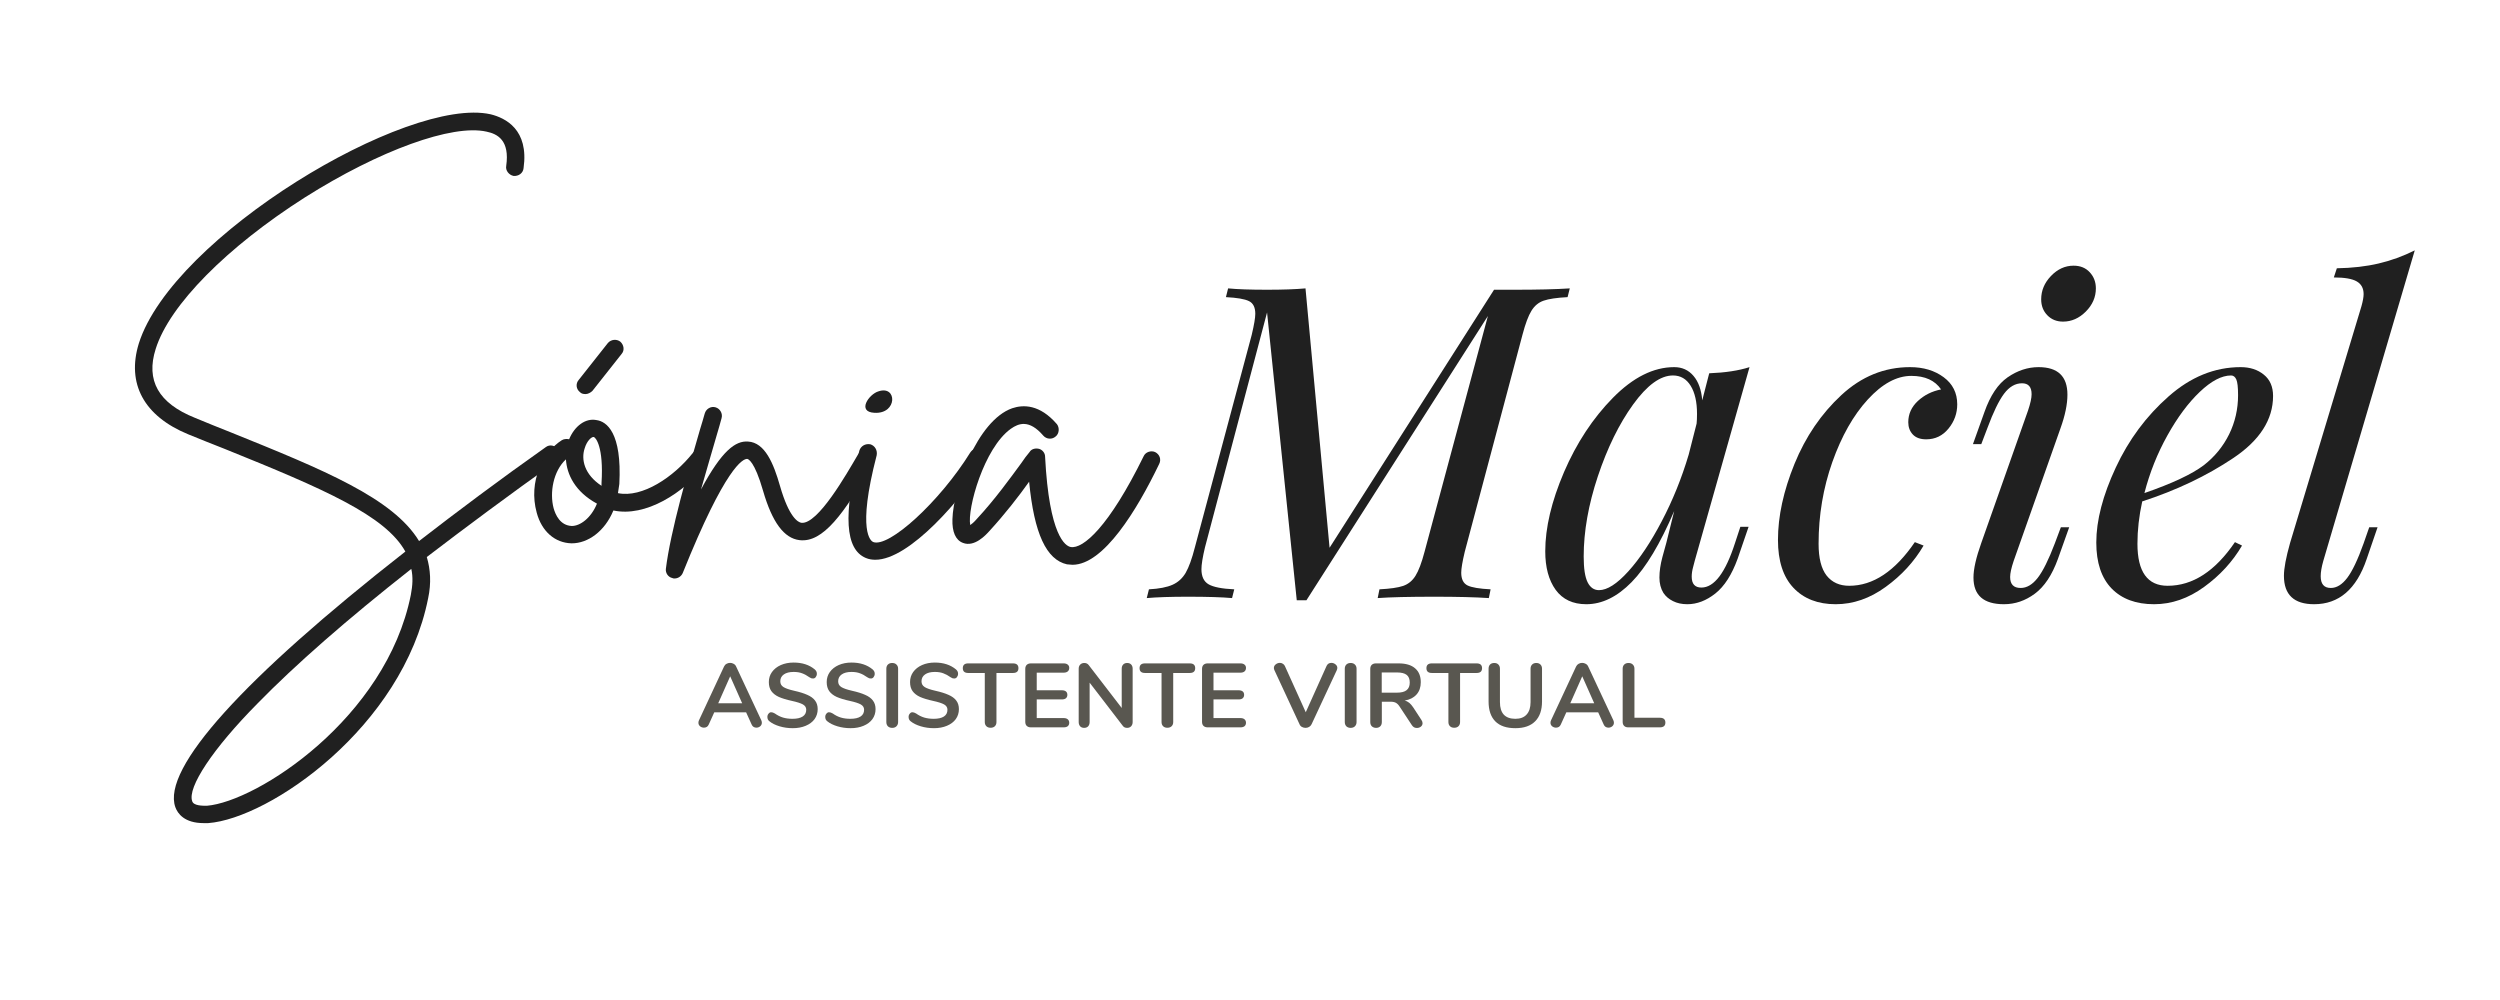 <svg xmlns="http://www.w3.org/2000/svg" xmlns:xlink="http://www.w3.org/1999/xlink" width="500" viewBox="0 0 375 150" height="200" preserveAspectRatio="xMidYMid meet"><defs><g></g></defs><g fill="#595750" fill-opacity="1"><g transform="translate(104.466, 109.102)"><g><path d="M 9.734 -1.047 C 9.785 -0.93 9.812 -0.812 9.812 -0.688 C 9.812 -0.477 9.727 -0.301 9.562 -0.156 C 9.395 -0.02 9.203 0.047 8.984 0.047 C 8.836 0.047 8.703 0.008 8.578 -0.062 C 8.453 -0.133 8.352 -0.254 8.281 -0.422 L 7.453 -2.25 L 2.672 -2.25 L 1.844 -0.422 C 1.77 -0.254 1.672 -0.133 1.547 -0.062 C 1.422 0.008 1.281 0.047 1.125 0.047 C 0.914 0.047 0.723 -0.02 0.547 -0.156 C 0.379 -0.301 0.297 -0.477 0.297 -0.688 C 0.297 -0.812 0.32 -0.93 0.375 -1.047 L 4.141 -9.125 C 4.223 -9.301 4.348 -9.438 4.516 -9.531 C 4.68 -9.625 4.859 -9.672 5.047 -9.672 C 5.234 -9.672 5.41 -9.625 5.578 -9.531 C 5.754 -9.438 5.879 -9.301 5.953 -9.125 Z M 3.266 -3.609 L 6.859 -3.609 L 5.062 -7.656 Z M 3.266 -3.609 "></path></g></g></g><g fill="#595750" fill-opacity="1"><g transform="translate(114.56, 109.102)"><g><path d="M 4.359 0.125 C 3.66 0.125 3 0.031 2.375 -0.156 C 1.75 -0.344 1.242 -0.594 0.859 -0.906 C 0.648 -1.062 0.547 -1.281 0.547 -1.562 C 0.547 -1.75 0.602 -1.91 0.719 -2.047 C 0.832 -2.191 0.961 -2.266 1.109 -2.266 C 1.273 -2.266 1.461 -2.203 1.672 -2.078 C 2.066 -1.797 2.473 -1.594 2.891 -1.469 C 3.316 -1.344 3.789 -1.281 4.312 -1.281 C 4.977 -1.281 5.488 -1.395 5.844 -1.625 C 6.195 -1.852 6.375 -2.191 6.375 -2.641 C 6.375 -2.984 6.207 -3.25 5.875 -3.438 C 5.539 -3.625 4.988 -3.801 4.219 -3.969 C 3.414 -4.145 2.766 -4.344 2.266 -4.562 C 1.773 -4.789 1.398 -5.082 1.141 -5.438 C 0.891 -5.789 0.766 -6.242 0.766 -6.797 C 0.766 -7.359 0.922 -7.859 1.234 -8.297 C 1.555 -8.742 2 -9.094 2.562 -9.344 C 3.133 -9.594 3.773 -9.719 4.484 -9.719 C 5.773 -9.719 6.832 -9.375 7.656 -8.688 C 7.77 -8.582 7.848 -8.484 7.891 -8.391 C 7.941 -8.297 7.969 -8.176 7.969 -8.031 C 7.969 -7.844 7.91 -7.676 7.797 -7.531 C 7.691 -7.395 7.562 -7.328 7.406 -7.328 C 7.312 -7.328 7.223 -7.336 7.141 -7.359 C 7.066 -7.391 6.969 -7.441 6.844 -7.516 C 6.469 -7.785 6.102 -7.984 5.75 -8.109 C 5.406 -8.242 4.984 -8.312 4.484 -8.312 C 3.859 -8.312 3.367 -8.188 3.016 -7.938 C 2.66 -7.688 2.484 -7.344 2.484 -6.906 C 2.484 -6.531 2.641 -6.242 2.953 -6.047 C 3.266 -5.848 3.805 -5.66 4.578 -5.484 C 5.379 -5.305 6.031 -5.102 6.531 -4.875 C 7.039 -4.656 7.426 -4.375 7.688 -4.031 C 7.957 -3.688 8.094 -3.254 8.094 -2.734 C 8.094 -2.172 7.938 -1.672 7.625 -1.234 C 7.312 -0.805 6.867 -0.473 6.297 -0.234 C 5.734 0.004 5.086 0.125 4.359 0.125 Z M 4.359 0.125 "></path></g></g></g><g fill="#595750" fill-opacity="1"><g transform="translate(123.24, 109.102)"><g><path d="M 4.359 0.125 C 3.66 0.125 3 0.031 2.375 -0.156 C 1.75 -0.344 1.242 -0.594 0.859 -0.906 C 0.648 -1.062 0.547 -1.281 0.547 -1.562 C 0.547 -1.75 0.602 -1.91 0.719 -2.047 C 0.832 -2.191 0.961 -2.266 1.109 -2.266 C 1.273 -2.266 1.461 -2.203 1.672 -2.078 C 2.066 -1.797 2.473 -1.594 2.891 -1.469 C 3.316 -1.344 3.789 -1.281 4.312 -1.281 C 4.977 -1.281 5.488 -1.395 5.844 -1.625 C 6.195 -1.852 6.375 -2.191 6.375 -2.641 C 6.375 -2.984 6.207 -3.25 5.875 -3.438 C 5.539 -3.625 4.988 -3.801 4.219 -3.969 C 3.414 -4.145 2.766 -4.344 2.266 -4.562 C 1.773 -4.789 1.398 -5.082 1.141 -5.438 C 0.891 -5.789 0.766 -6.242 0.766 -6.797 C 0.766 -7.359 0.922 -7.859 1.234 -8.297 C 1.555 -8.742 2 -9.094 2.562 -9.344 C 3.133 -9.594 3.773 -9.719 4.484 -9.719 C 5.773 -9.719 6.832 -9.375 7.656 -8.688 C 7.77 -8.582 7.848 -8.484 7.891 -8.391 C 7.941 -8.297 7.969 -8.176 7.969 -8.031 C 7.969 -7.844 7.91 -7.676 7.797 -7.531 C 7.691 -7.395 7.562 -7.328 7.406 -7.328 C 7.312 -7.328 7.223 -7.336 7.141 -7.359 C 7.066 -7.391 6.969 -7.441 6.844 -7.516 C 6.469 -7.785 6.102 -7.984 5.75 -8.109 C 5.406 -8.242 4.984 -8.312 4.484 -8.312 C 3.859 -8.312 3.367 -8.188 3.016 -7.938 C 2.66 -7.688 2.484 -7.344 2.484 -6.906 C 2.484 -6.531 2.641 -6.242 2.953 -6.047 C 3.266 -5.848 3.805 -5.66 4.578 -5.484 C 5.379 -5.305 6.031 -5.102 6.531 -4.875 C 7.039 -4.656 7.426 -4.375 7.688 -4.031 C 7.957 -3.688 8.094 -3.254 8.094 -2.734 C 8.094 -2.172 7.938 -1.672 7.625 -1.234 C 7.312 -0.805 6.867 -0.473 6.297 -0.234 C 5.734 0.004 5.086 0.125 4.359 0.125 Z M 4.359 0.125 "></path></g></g></g><g fill="#595750" fill-opacity="1"><g transform="translate(131.919, 109.102)"><g><path d="M 1.906 0.078 C 1.645 0.078 1.43 0 1.266 -0.156 C 1.109 -0.32 1.031 -0.535 1.031 -0.797 L 1.031 -8.797 C 1.031 -9.055 1.109 -9.266 1.266 -9.422 C 1.43 -9.578 1.645 -9.656 1.906 -9.656 C 2.176 -9.656 2.391 -9.578 2.547 -9.422 C 2.711 -9.266 2.797 -9.055 2.797 -8.797 L 2.797 -0.797 C 2.797 -0.535 2.711 -0.32 2.547 -0.156 C 2.391 0 2.176 0.078 1.906 0.078 Z M 1.906 0.078 "></path></g></g></g><g fill="#595750" fill-opacity="1"><g transform="translate(135.742, 109.102)"><g><path d="M 4.359 0.125 C 3.66 0.125 3 0.031 2.375 -0.156 C 1.75 -0.344 1.242 -0.594 0.859 -0.906 C 0.648 -1.062 0.547 -1.281 0.547 -1.562 C 0.547 -1.75 0.602 -1.91 0.719 -2.047 C 0.832 -2.191 0.961 -2.266 1.109 -2.266 C 1.273 -2.266 1.461 -2.203 1.672 -2.078 C 2.066 -1.797 2.473 -1.594 2.891 -1.469 C 3.316 -1.344 3.789 -1.281 4.312 -1.281 C 4.977 -1.281 5.488 -1.395 5.844 -1.625 C 6.195 -1.852 6.375 -2.191 6.375 -2.641 C 6.375 -2.984 6.207 -3.25 5.875 -3.438 C 5.539 -3.625 4.988 -3.801 4.219 -3.969 C 3.414 -4.145 2.766 -4.344 2.266 -4.562 C 1.773 -4.789 1.398 -5.082 1.141 -5.438 C 0.891 -5.789 0.766 -6.242 0.766 -6.797 C 0.766 -7.359 0.922 -7.859 1.234 -8.297 C 1.555 -8.742 2 -9.094 2.562 -9.344 C 3.133 -9.594 3.773 -9.719 4.484 -9.719 C 5.773 -9.719 6.832 -9.375 7.656 -8.688 C 7.77 -8.582 7.848 -8.484 7.891 -8.391 C 7.941 -8.297 7.969 -8.176 7.969 -8.031 C 7.969 -7.844 7.91 -7.676 7.797 -7.531 C 7.691 -7.395 7.562 -7.328 7.406 -7.328 C 7.312 -7.328 7.223 -7.336 7.141 -7.359 C 7.066 -7.391 6.969 -7.441 6.844 -7.516 C 6.469 -7.785 6.102 -7.984 5.75 -8.109 C 5.406 -8.242 4.984 -8.312 4.484 -8.312 C 3.859 -8.312 3.367 -8.188 3.016 -7.938 C 2.66 -7.688 2.484 -7.344 2.484 -6.906 C 2.484 -6.531 2.641 -6.242 2.953 -6.047 C 3.266 -5.848 3.805 -5.66 4.578 -5.484 C 5.379 -5.305 6.031 -5.102 6.531 -4.875 C 7.039 -4.656 7.426 -4.375 7.688 -4.031 C 7.957 -3.688 8.094 -3.254 8.094 -2.734 C 8.094 -2.172 7.938 -1.672 7.625 -1.234 C 7.312 -0.805 6.867 -0.473 6.297 -0.234 C 5.734 0.004 5.086 0.125 4.359 0.125 Z M 4.359 0.125 "></path></g></g></g><g fill="#595750" fill-opacity="1"><g transform="translate(144.421, 109.102)"><g><path d="M 4.172 0.062 C 3.898 0.062 3.688 -0.016 3.531 -0.172 C 3.375 -0.328 3.297 -0.535 3.297 -0.797 L 3.297 -8.156 L 0.812 -8.156 C 0.27 -8.156 0 -8.395 0 -8.875 C 0 -9.352 0.27 -9.594 0.812 -9.594 L 7.531 -9.594 C 8.07 -9.594 8.344 -9.352 8.344 -8.875 C 8.344 -8.395 8.07 -8.156 7.531 -8.156 L 5.047 -8.156 L 5.047 -0.797 C 5.047 -0.535 4.969 -0.328 4.812 -0.172 C 4.656 -0.016 4.441 0.062 4.172 0.062 Z M 4.172 0.062 "></path></g></g></g><g fill="#595750" fill-opacity="1"><g transform="translate(152.76, 109.102)"><g><path d="M 1.875 0 C 1.613 0 1.406 -0.07 1.25 -0.219 C 1.102 -0.363 1.031 -0.566 1.031 -0.828 L 1.031 -8.766 C 1.031 -9.023 1.102 -9.227 1.25 -9.375 C 1.406 -9.52 1.613 -9.594 1.875 -9.594 L 6.797 -9.594 C 7.055 -9.594 7.258 -9.531 7.406 -9.406 C 7.551 -9.289 7.625 -9.129 7.625 -8.922 C 7.625 -8.691 7.551 -8.516 7.406 -8.391 C 7.258 -8.266 7.055 -8.203 6.797 -8.203 L 2.75 -8.203 L 2.75 -5.562 L 6.516 -5.562 C 6.773 -5.562 6.977 -5.504 7.125 -5.391 C 7.27 -5.273 7.344 -5.102 7.344 -4.875 C 7.344 -4.656 7.27 -4.484 7.125 -4.359 C 6.977 -4.242 6.773 -4.188 6.516 -4.188 L 2.75 -4.188 L 2.75 -1.391 L 6.797 -1.391 C 7.055 -1.391 7.258 -1.328 7.406 -1.203 C 7.551 -1.078 7.625 -0.906 7.625 -0.688 C 7.625 -0.469 7.551 -0.297 7.406 -0.172 C 7.258 -0.055 7.055 0 6.797 0 Z M 1.875 0 "></path></g></g></g><g fill="#595750" fill-opacity="1"><g transform="translate(160.773, 109.102)"><g><path d="M 8.297 -9.656 C 8.555 -9.656 8.758 -9.578 8.906 -9.422 C 9.051 -9.266 9.125 -9.055 9.125 -8.797 L 9.125 -0.797 C 9.125 -0.535 9.047 -0.32 8.891 -0.156 C 8.742 0 8.547 0.078 8.297 0.078 C 8.004 0.078 7.785 -0.023 7.641 -0.234 L 2.672 -6.703 L 2.672 -0.797 C 2.672 -0.535 2.598 -0.32 2.453 -0.156 C 2.305 0 2.102 0.078 1.844 0.078 C 1.594 0.078 1.395 0 1.25 -0.156 C 1.102 -0.32 1.031 -0.535 1.031 -0.797 L 1.031 -8.797 C 1.031 -9.055 1.109 -9.266 1.266 -9.422 C 1.422 -9.578 1.625 -9.656 1.875 -9.656 C 2.156 -9.656 2.375 -9.551 2.531 -9.344 L 7.484 -2.906 L 7.484 -8.797 C 7.484 -9.055 7.555 -9.266 7.703 -9.422 C 7.859 -9.578 8.055 -9.656 8.297 -9.656 Z M 8.297 -9.656 "></path></g></g></g><g fill="#595750" fill-opacity="1"><g transform="translate(170.935, 109.102)"><g><path d="M 4.172 0.062 C 3.898 0.062 3.688 -0.016 3.531 -0.172 C 3.375 -0.328 3.297 -0.535 3.297 -0.797 L 3.297 -8.156 L 0.812 -8.156 C 0.27 -8.156 0 -8.395 0 -8.875 C 0 -9.352 0.27 -9.594 0.812 -9.594 L 7.531 -9.594 C 8.07 -9.594 8.344 -9.352 8.344 -8.875 C 8.344 -8.395 8.07 -8.156 7.531 -8.156 L 5.047 -8.156 L 5.047 -0.797 C 5.047 -0.535 4.969 -0.328 4.812 -0.172 C 4.656 -0.016 4.441 0.062 4.172 0.062 Z M 4.172 0.062 "></path></g></g></g><g fill="#595750" fill-opacity="1"><g transform="translate(179.274, 109.102)"><g><path d="M 1.875 0 C 1.613 0 1.406 -0.07 1.25 -0.219 C 1.102 -0.363 1.031 -0.566 1.031 -0.828 L 1.031 -8.766 C 1.031 -9.023 1.102 -9.227 1.25 -9.375 C 1.406 -9.52 1.613 -9.594 1.875 -9.594 L 6.797 -9.594 C 7.055 -9.594 7.258 -9.531 7.406 -9.406 C 7.551 -9.289 7.625 -9.129 7.625 -8.922 C 7.625 -8.691 7.551 -8.516 7.406 -8.391 C 7.258 -8.266 7.055 -8.203 6.797 -8.203 L 2.75 -8.203 L 2.75 -5.562 L 6.516 -5.562 C 6.773 -5.562 6.977 -5.504 7.125 -5.391 C 7.27 -5.273 7.344 -5.102 7.344 -4.875 C 7.344 -4.656 7.27 -4.484 7.125 -4.359 C 6.977 -4.242 6.773 -4.188 6.516 -4.188 L 2.75 -4.188 L 2.75 -1.391 L 6.797 -1.391 C 7.055 -1.391 7.258 -1.328 7.406 -1.203 C 7.551 -1.078 7.625 -0.906 7.625 -0.688 C 7.625 -0.469 7.551 -0.297 7.406 -0.172 C 7.258 -0.055 7.055 0 6.797 0 Z M 1.875 0 "></path></g></g></g><g fill="#595750" fill-opacity="1"><g transform="translate(187.287, 109.102)"><g></g></g></g><g fill="#595750" fill-opacity="1"><g transform="translate(190.973, 109.102)"><g><path d="M 8.016 -9.219 C 8.16 -9.52 8.398 -9.672 8.734 -9.672 C 8.961 -9.672 9.164 -9.598 9.344 -9.453 C 9.531 -9.305 9.625 -9.129 9.625 -8.922 C 9.625 -8.816 9.598 -8.703 9.547 -8.578 L 5.766 -0.469 C 5.68 -0.289 5.555 -0.156 5.391 -0.062 C 5.223 0.031 5.047 0.078 4.859 0.078 C 4.672 0.078 4.488 0.031 4.312 -0.062 C 4.145 -0.156 4.023 -0.289 3.953 -0.469 L 0.188 -8.578 C 0.133 -8.703 0.109 -8.812 0.109 -8.906 C 0.109 -9.125 0.203 -9.305 0.391 -9.453 C 0.578 -9.598 0.785 -9.672 1.016 -9.672 C 1.172 -9.672 1.312 -9.629 1.438 -9.547 C 1.57 -9.473 1.676 -9.363 1.75 -9.219 L 4.891 -2.266 Z M 8.016 -9.219 "></path></g></g></g><g fill="#595750" fill-opacity="1"><g transform="translate(200.687, 109.102)"><g><path d="M 1.906 0.078 C 1.645 0.078 1.43 0 1.266 -0.156 C 1.109 -0.32 1.031 -0.535 1.031 -0.797 L 1.031 -8.797 C 1.031 -9.055 1.109 -9.266 1.266 -9.422 C 1.43 -9.578 1.645 -9.656 1.906 -9.656 C 2.176 -9.656 2.391 -9.578 2.547 -9.422 C 2.711 -9.266 2.797 -9.055 2.797 -8.797 L 2.797 -0.797 C 2.797 -0.535 2.711 -0.32 2.547 -0.156 C 2.391 0 2.176 0.078 1.906 0.078 Z M 1.906 0.078 "></path></g></g></g><g fill="#595750" fill-opacity="1"><g transform="translate(204.509, 109.102)"><g><path d="M 8.703 -1.109 C 8.816 -0.941 8.875 -0.781 8.875 -0.625 C 8.875 -0.414 8.789 -0.242 8.625 -0.109 C 8.457 0.023 8.258 0.094 8.031 0.094 C 7.883 0.094 7.742 0.062 7.609 0 C 7.484 -0.07 7.375 -0.176 7.281 -0.312 L 5.469 -3.062 C 5.289 -3.352 5.098 -3.555 4.891 -3.672 C 4.691 -3.785 4.426 -3.844 4.094 -3.844 L 2.766 -3.844 L 2.766 -0.797 C 2.766 -0.523 2.688 -0.312 2.531 -0.156 C 2.375 0 2.164 0.078 1.906 0.078 C 1.645 0.078 1.43 0 1.266 -0.156 C 1.109 -0.312 1.031 -0.523 1.031 -0.797 L 1.031 -8.766 C 1.031 -9.023 1.102 -9.227 1.25 -9.375 C 1.406 -9.52 1.613 -9.594 1.875 -9.594 L 5.281 -9.594 C 6.363 -9.594 7.188 -9.348 7.75 -8.859 C 8.32 -8.379 8.609 -7.68 8.609 -6.766 C 8.609 -6.016 8.395 -5.398 7.969 -4.922 C 7.551 -4.453 6.957 -4.148 6.188 -4.016 C 6.457 -3.953 6.691 -3.836 6.891 -3.672 C 7.086 -3.504 7.281 -3.281 7.469 -3 Z M 5.031 -5.203 C 5.695 -5.203 6.18 -5.328 6.484 -5.578 C 6.797 -5.828 6.953 -6.207 6.953 -6.719 C 6.953 -7.25 6.797 -7.633 6.484 -7.875 C 6.18 -8.113 5.695 -8.234 5.031 -8.234 L 2.75 -8.234 L 2.75 -5.203 Z M 5.031 -5.203 "></path></g></g></g><g fill="#595750" fill-opacity="1"><g transform="translate(213.964, 109.102)"><g><path d="M 4.172 0.062 C 3.898 0.062 3.688 -0.016 3.531 -0.172 C 3.375 -0.328 3.297 -0.535 3.297 -0.797 L 3.297 -8.156 L 0.812 -8.156 C 0.27 -8.156 0 -8.395 0 -8.875 C 0 -9.352 0.27 -9.594 0.812 -9.594 L 7.531 -9.594 C 8.07 -9.594 8.344 -9.352 8.344 -8.875 C 8.344 -8.395 8.07 -8.156 7.531 -8.156 L 5.047 -8.156 L 5.047 -0.797 C 5.047 -0.535 4.969 -0.328 4.812 -0.172 C 4.656 -0.016 4.441 0.062 4.172 0.062 Z M 4.172 0.062 "></path></g></g></g><g fill="#595750" fill-opacity="1"><g transform="translate(222.303, 109.102)"><g><path d="M 5 0.125 C 3.676 0.125 2.676 -0.211 2 -0.891 C 1.32 -1.578 0.984 -2.57 0.984 -3.875 L 0.984 -8.797 C 0.984 -9.055 1.055 -9.266 1.203 -9.422 C 1.359 -9.578 1.57 -9.656 1.844 -9.656 C 2.102 -9.656 2.305 -9.578 2.453 -9.422 C 2.609 -9.266 2.688 -9.055 2.688 -8.797 L 2.688 -3.781 C 2.688 -2.957 2.879 -2.332 3.266 -1.906 C 3.66 -1.488 4.238 -1.281 5 -1.281 C 5.738 -1.281 6.301 -1.492 6.688 -1.922 C 7.082 -2.348 7.281 -2.969 7.281 -3.781 L 7.281 -8.797 C 7.281 -9.055 7.359 -9.266 7.516 -9.422 C 7.672 -9.578 7.879 -9.656 8.141 -9.656 C 8.398 -9.656 8.609 -9.578 8.766 -9.422 C 8.922 -9.266 9 -9.055 9 -8.797 L 9 -3.875 C 9 -2.582 8.656 -1.594 7.969 -0.906 C 7.289 -0.219 6.301 0.125 5 0.125 Z M 5 0.125 "></path></g></g></g><g fill="#595750" fill-opacity="1"><g transform="translate(232.275, 109.102)"><g><path d="M 9.734 -1.047 C 9.785 -0.93 9.812 -0.812 9.812 -0.688 C 9.812 -0.477 9.727 -0.301 9.562 -0.156 C 9.395 -0.02 9.203 0.047 8.984 0.047 C 8.836 0.047 8.703 0.008 8.578 -0.062 C 8.453 -0.133 8.352 -0.254 8.281 -0.422 L 7.453 -2.25 L 2.672 -2.25 L 1.844 -0.422 C 1.77 -0.254 1.672 -0.133 1.547 -0.062 C 1.422 0.008 1.281 0.047 1.125 0.047 C 0.914 0.047 0.723 -0.02 0.547 -0.156 C 0.379 -0.301 0.297 -0.477 0.297 -0.688 C 0.297 -0.812 0.32 -0.93 0.375 -1.047 L 4.141 -9.125 C 4.223 -9.301 4.348 -9.438 4.516 -9.531 C 4.68 -9.625 4.859 -9.672 5.047 -9.672 C 5.234 -9.672 5.41 -9.625 5.578 -9.531 C 5.754 -9.438 5.879 -9.301 5.953 -9.125 Z M 3.266 -3.609 L 6.859 -3.609 L 5.062 -7.656 Z M 3.266 -3.609 "></path></g></g></g><g fill="#595750" fill-opacity="1"><g transform="translate(242.369, 109.102)"><g><path d="M 1.859 0 C 1.598 0 1.395 -0.07 1.25 -0.219 C 1.102 -0.363 1.031 -0.562 1.031 -0.812 L 1.031 -8.797 C 1.031 -9.055 1.109 -9.266 1.266 -9.422 C 1.43 -9.578 1.645 -9.656 1.906 -9.656 C 2.176 -9.656 2.391 -9.578 2.547 -9.422 C 2.711 -9.266 2.797 -9.055 2.797 -8.797 L 2.797 -1.438 L 6.609 -1.438 C 7.16 -1.438 7.438 -1.195 7.438 -0.719 C 7.438 -0.238 7.16 0 6.609 0 Z M 1.859 0 "></path></g></g></g><g fill="#202020" fill-opacity="1"><g transform="translate(16.851, 83.006)"><g><path d="M 66.816 -15.609 C 66.406 -16.227 65.586 -16.363 65.039 -15.953 C 58.055 -11.023 51.758 -6.297 46.008 -1.848 C 42.105 -8.285 31.699 -12.527 17.801 -18.141 C 16.02 -18.828 14.238 -19.578 12.391 -20.332 C 6.914 -22.523 4.996 -25.945 6.504 -30.672 C 8.559 -37.242 17.184 -45.938 28.891 -53.398 C 40.051 -60.453 51.004 -64.422 56.137 -63.258 C 57.781 -62.914 59.629 -61.957 59.082 -58.125 C 58.945 -57.438 59.492 -56.754 60.176 -56.617 C 60.93 -56.551 61.613 -57.027 61.684 -57.781 C 62.504 -63.602 58.945 -65.312 56.754 -65.859 C 44.293 -68.668 9.035 -47.512 3.973 -31.492 C 2.121 -25.469 4.723 -20.605 11.363 -17.867 C 13.215 -17.117 15.062 -16.363 16.84 -15.676 C 31.766 -9.652 40.941 -5.684 43.953 -0.273 C 19.719 18.691 7.395 32.246 9.449 38.066 C 9.789 39.023 10.816 40.461 13.691 40.461 C 13.898 40.461 14.172 40.461 14.375 40.461 C 23.551 39.777 43.543 26.082 47.375 6.711 C 47.855 4.449 47.719 2.395 47.168 0.547 C 52.988 -3.902 59.426 -8.695 66.543 -13.762 C 67.16 -14.238 67.297 -15.062 66.816 -15.609 Z M 44.773 6.23 C 41.078 24.715 21.703 37.242 14.172 37.859 C 13.488 37.859 12.188 37.859 11.98 37.176 C 11.227 35.121 15.062 29.301 21.77 22.523 C 27.453 16.703 35.188 9.926 44.844 2.328 C 45.117 3.559 45.047 4.793 44.773 6.23 Z M 44.773 6.23 "></path></g></g></g><g fill="#202020" fill-opacity="1"><g transform="translate(81.056, 83.006)"><g><path d="M 5.957 -24.168 C 6.16 -23.961 6.434 -23.895 6.777 -23.895 C 7.121 -23.895 7.531 -24.098 7.805 -24.371 L 12.188 -29.918 C 12.664 -30.465 12.527 -31.285 11.98 -31.766 C 11.434 -32.176 10.613 -32.109 10.133 -31.562 L 5.75 -26.016 C 5.273 -25.469 5.34 -24.645 5.957 -24.168 Z M 24.715 -15.266 C 24.168 -15.746 23.344 -15.676 22.867 -15.062 C 19.992 -11.434 15.266 -8.285 11.637 -9.035 C 11.707 -9.449 11.773 -9.926 11.844 -10.406 C 12.254 -18.141 9.926 -19.785 8.422 -19.992 C 6.777 -20.332 5.133 -19.102 4.312 -17.117 C 3.973 -17.184 3.559 -17.184 3.219 -16.977 C 0.41 -15.199 -1.848 -10.816 -0.547 -6.094 C 0.207 -3.285 2.191 -1.574 4.656 -1.508 C 4.656 -1.508 4.723 -1.508 4.723 -1.508 C 7.121 -1.508 9.652 -3.285 10.953 -6.434 C 15.746 -5.41 21.43 -8.969 24.988 -13.418 C 25.398 -14.035 25.332 -14.855 24.715 -15.266 Z M 4.723 -4.109 C 2.945 -4.176 2.258 -5.82 1.984 -6.777 C 1.371 -9.105 1.918 -12.324 3.832 -14.102 C 3.973 -11.844 5.203 -9.242 8.488 -7.461 C 7.598 -5.273 5.957 -4.109 4.723 -4.109 Z M 9.172 -10.543 C 9.172 -10.406 9.172 -10.27 9.172 -10.133 C 6.574 -11.844 6.094 -14.102 6.641 -15.746 C 6.984 -16.91 7.668 -17.457 7.941 -17.457 C 7.941 -17.457 7.941 -17.457 8.012 -17.457 C 8.285 -17.391 9.516 -16.02 9.172 -10.543 Z M 9.172 -10.543 "></path></g></g></g><g fill="#202020" fill-opacity="1"><g transform="translate(102.892, 83.006)"><g><path d="M 27.52 -15.266 C 26.906 -15.609 26.082 -15.402 25.742 -14.719 C 24.098 -11.914 19.785 -4.312 17.32 -4.586 C 16.84 -4.656 15.473 -5.34 14.102 -10.133 C 13.145 -13.488 11.844 -16.637 9.312 -16.773 C 7.461 -16.91 5.41 -15.473 2.258 -9.586 C 3.082 -12.527 3.973 -15.473 4.656 -17.867 C 4.93 -18.758 5.133 -19.512 5.34 -20.266 C 5.547 -20.949 5.133 -21.703 4.449 -21.906 C 3.766 -22.113 3.012 -21.703 2.809 -20.949 C 2.602 -20.266 2.395 -19.441 2.121 -18.621 C 0.344 -12.527 -2.328 -3.285 -3.012 2.328 C -3.082 2.945 -2.672 3.559 -2.055 3.695 C -1.918 3.766 -1.848 3.766 -1.711 3.766 C -1.164 3.766 -0.684 3.422 -0.48 2.945 C 5.957 -13.074 8.559 -14.172 9.172 -14.172 C 9.312 -14.172 10.27 -13.898 11.57 -9.379 C 12.938 -4.656 14.719 -2.258 17.047 -1.984 C 20.539 -1.574 23.688 -5.887 28 -13.418 C 28.41 -14.102 28.137 -14.855 27.52 -15.266 Z M 27.52 -15.266 "></path></g></g></g><g fill="#202020" fill-opacity="1"><g transform="translate(127.328, 83.006)"><g><path d="M 19.992 -15.539 C 19.375 -15.953 18.621 -15.746 18.211 -15.129 C 13.625 -7.734 5.957 -0.754 3.629 -1.711 C 3.355 -1.848 1.164 -3.148 4.176 -14.719 C 4.312 -15.473 3.902 -16.156 3.219 -16.363 C 2.465 -16.5 1.781 -16.09 1.574 -15.402 C -0.891 -5.75 -0.547 -0.617 2.531 0.684 C 3.012 0.891 3.492 0.957 3.973 0.957 C 9.105 0.957 16.977 -8.215 20.469 -13.762 C 20.812 -14.375 20.605 -15.199 19.992 -15.539 Z M 3.832 -21.086 C 7.324 -20.879 7.258 -25.262 4.449 -24.305 C 3.012 -23.895 1.164 -21.223 3.832 -21.086 Z M 3.832 -21.086 "></path></g></g></g><g fill="#202020" fill-opacity="1"><g transform="translate(144.646, 83.006)"><g><path d="M 28.617 -15.199 C 28 -15.473 27.18 -15.199 26.906 -14.582 C 21.703 -3.973 17.801 -0.617 15.953 -0.957 C 15.199 -1.094 12.734 -2.531 12.117 -14.516 C 12.117 -15.062 11.707 -15.539 11.227 -15.676 C 10.68 -15.816 10.062 -15.676 9.789 -15.199 C 9.379 -14.719 8.969 -14.172 8.559 -13.555 C 6.848 -11.227 4.586 -8.078 1.848 -5.133 C 1.438 -4.656 1.094 -4.383 0.891 -4.246 C 0.41 -6.641 2.945 -15.816 6.984 -18.691 C 8.148 -19.512 9.723 -20.129 11.844 -17.664 C 12.324 -17.117 13.145 -17.047 13.691 -17.527 C 14.238 -17.938 14.309 -18.828 13.898 -19.375 C 11.297 -22.387 8.832 -22.32 7.188 -21.77 C 1.918 -19.922 -1.645 -9.789 -1.781 -5.133 C -1.848 -3.219 -1.301 -1.984 -0.207 -1.574 C 1.508 -0.891 3.219 -2.738 3.766 -3.355 C 6.094 -5.887 8.215 -8.625 9.723 -10.75 C 10.473 -2.945 12.324 0.957 15.402 1.645 C 15.676 1.645 15.953 1.711 16.227 1.711 C 20.879 1.711 25.879 -6.434 29.234 -13.418 C 29.574 -14.102 29.301 -14.855 28.617 -15.199 Z M 28.617 -15.199 "></path></g></g></g><g fill="#202020" fill-opacity="1"><g transform="translate(174.247, 89.711)"><g><path d="M 53.016 -46.25 C 56.379 -46.25 59.113 -46.316 61.219 -46.453 L 60.891 -45.141 C 59.266 -45.055 58.066 -44.879 57.297 -44.609 C 56.535 -44.348 55.926 -43.844 55.469 -43.094 C 55.008 -42.352 54.562 -41.156 54.125 -39.5 L 45.469 -6.953 C 45.113 -5.461 44.938 -4.414 44.938 -3.812 C 44.938 -2.844 45.254 -2.203 45.891 -1.891 C 46.523 -1.586 47.676 -1.395 49.344 -1.312 L 49.078 0 C 47.066 -0.133 44.352 -0.203 40.938 -0.203 C 37.094 -0.203 34.25 -0.133 32.406 0 L 32.672 -1.312 C 34.285 -1.395 35.473 -1.566 36.234 -1.828 C 37.004 -2.098 37.617 -2.602 38.078 -3.344 C 38.547 -4.094 39 -5.297 39.438 -6.953 L 48.938 -42.312 L 21.719 0.328 L 20.266 0.328 L 15.812 -42.844 L 6.5 -7.609 C 6.145 -6.117 5.969 -5.023 5.969 -4.328 C 5.969 -3.234 6.328 -2.477 7.047 -2.062 C 7.773 -1.645 9.055 -1.395 10.891 -1.312 L 10.562 0 C 9.07 -0.133 6.863 -0.203 3.938 -0.203 C 1.352 -0.203 -0.703 -0.133 -2.234 0 L -1.906 -1.312 C -0.375 -1.395 0.805 -1.625 1.641 -2 C 2.473 -2.375 3.129 -2.973 3.609 -3.797 C 4.086 -4.629 4.547 -5.898 4.984 -7.609 L 13.516 -39.5 C 13.867 -40.988 14.047 -42.035 14.047 -42.641 C 14.047 -43.609 13.727 -44.242 13.094 -44.547 C 12.457 -44.859 11.305 -45.055 9.641 -45.141 L 9.969 -46.453 C 11.375 -46.316 13.32 -46.25 15.812 -46.25 C 18.133 -46.25 20.055 -46.316 21.578 -46.453 L 25.188 -7.547 L 49.859 -46.25 Z M 53.016 -46.25 "></path></g></g></g><g fill="#202020" fill-opacity="1"><g transform="translate(231.194, 89.711)"><g><path d="M 29.859 -10.688 L 31.094 -10.688 L 29.453 -5.906 C 28.578 -3.5 27.461 -1.758 26.109 -0.688 C 24.754 0.383 23.352 0.922 21.906 0.922 C 21.082 0.922 20.363 0.766 19.75 0.453 C 19.133 0.148 18.656 -0.258 18.312 -0.781 C 17.914 -1.438 17.719 -2.203 17.719 -3.078 C 17.719 -4.004 17.867 -5.035 18.172 -6.172 C 18.484 -7.305 18.68 -8.023 18.766 -8.328 L 19.938 -13.062 C 17.844 -8.156 15.711 -4.598 13.547 -2.391 C 11.379 -0.18 9.113 0.922 6.75 0.922 C 4.738 0.922 3.207 0.203 2.156 -1.234 C 1.113 -2.68 0.594 -4.609 0.594 -7.016 C 0.594 -10.555 1.531 -14.516 3.406 -18.891 C 5.289 -23.266 7.738 -26.984 10.75 -30.047 C 13.77 -33.109 16.832 -34.641 19.938 -34.641 C 21.125 -34.641 22.086 -34.203 22.828 -33.328 C 23.578 -32.453 24.016 -31.227 24.141 -29.656 L 25.188 -33.719 C 27.594 -33.812 29.609 -34.117 31.234 -34.641 L 23.031 -5.641 C 22.988 -5.461 22.898 -5.125 22.766 -4.625 C 22.629 -4.125 22.562 -3.656 22.562 -3.219 C 22.562 -2.125 23.047 -1.578 24.016 -1.578 C 25.941 -1.578 27.625 -3.805 29.062 -8.266 Z M 8.656 -1.188 C 9.883 -1.188 11.348 -2.125 13.047 -4 C 14.754 -5.883 16.426 -8.391 18.062 -11.516 C 19.707 -14.641 21.055 -17.973 22.109 -21.516 L 23.297 -26.172 C 23.336 -26.523 23.359 -27.008 23.359 -27.625 C 23.359 -29.414 23.039 -30.82 22.406 -31.844 C 21.77 -32.875 20.883 -33.391 19.75 -33.391 C 17.863 -33.391 15.867 -31.938 13.766 -29.031 C 11.672 -26.125 9.91 -22.535 8.484 -18.266 C 7.066 -14.004 6.359 -9.992 6.359 -6.234 C 6.359 -4.441 6.555 -3.148 6.953 -2.359 C 7.348 -1.578 7.914 -1.188 8.656 -1.188 Z M 8.656 -1.188 "></path></g></g></g><g fill="#202020" fill-opacity="1"><g transform="translate(265.507, 89.711)"><g><path d="M 21.188 -33.328 C 19 -33.328 16.82 -32.145 14.656 -29.781 C 12.5 -27.426 10.727 -24.301 9.344 -20.406 C 7.969 -16.508 7.281 -12.422 7.281 -8.141 C 7.281 -5.992 7.68 -4.406 8.484 -3.375 C 9.297 -2.352 10.426 -1.844 11.875 -1.844 C 15.457 -1.844 18.738 -4.023 21.719 -8.391 L 23.031 -7.875 C 21.625 -5.469 19.727 -3.398 17.344 -1.672 C 14.969 0.055 12.469 0.922 9.844 0.922 C 7.176 0.922 5.066 0.102 3.516 -1.531 C 1.961 -3.176 1.188 -5.57 1.188 -8.719 C 1.188 -12.27 2.016 -16.078 3.672 -20.141 C 5.336 -24.211 7.676 -27.645 10.688 -30.438 C 13.707 -33.238 17.145 -34.641 21 -34.641 C 23.008 -34.641 24.691 -34.133 26.047 -33.125 C 27.398 -32.125 28.078 -30.77 28.078 -29.062 C 28.078 -27.707 27.641 -26.492 26.766 -25.422 C 25.891 -24.348 24.773 -23.812 23.422 -23.812 C 22.547 -23.812 21.879 -24.051 21.422 -24.531 C 20.961 -25.02 20.734 -25.633 20.734 -26.375 C 20.734 -27.602 21.211 -28.664 22.172 -29.562 C 23.141 -30.457 24.301 -31.035 25.656 -31.297 C 24.738 -32.648 23.25 -33.328 21.188 -33.328 Z M 21.188 -33.328 "></path></g></g></g><g fill="#202020" fill-opacity="1"><g transform="translate(293.849, 89.711)"><g><path d="M 12.328 -44.812 C 12.328 -46.125 12.816 -47.289 13.797 -48.312 C 14.785 -49.344 15.914 -49.859 17.188 -49.859 C 18.195 -49.859 19.004 -49.531 19.609 -48.875 C 20.223 -48.219 20.531 -47.41 20.531 -46.453 C 20.531 -45.141 20.023 -43.977 19.016 -42.969 C 18.016 -41.969 16.879 -41.469 15.609 -41.469 C 14.648 -41.469 13.863 -41.785 13.25 -42.422 C 12.633 -43.055 12.328 -43.852 12.328 -44.812 Z M 10.359 -28.141 C 10.711 -29.191 10.891 -30.004 10.891 -30.578 C 10.891 -31.672 10.41 -32.219 9.453 -32.219 C 8.441 -32.219 7.539 -31.691 6.75 -30.641 C 5.969 -29.586 5.141 -27.879 4.266 -25.516 L 3.344 -23.094 L 2.094 -23.094 L 3.812 -27.891 C 4.688 -30.379 5.852 -32.125 7.312 -33.125 C 8.781 -34.133 10.32 -34.641 11.938 -34.641 C 14.82 -34.641 16.266 -33.266 16.266 -30.516 C 16.266 -29.066 15.914 -27.379 15.219 -25.453 L 8.203 -5.578 C 7.848 -4.523 7.672 -3.719 7.672 -3.156 C 7.672 -2.062 8.195 -1.516 9.25 -1.516 C 10.164 -1.516 11.016 -2.016 11.797 -3.016 C 12.586 -4.023 13.445 -5.754 14.375 -8.203 L 15.281 -10.625 L 16.531 -10.625 L 14.828 -5.844 C 13.953 -3.438 12.801 -1.707 11.375 -0.656 C 9.957 0.395 8.414 0.922 6.75 0.922 C 3.695 0.922 2.172 -0.41 2.172 -3.078 C 2.172 -4.348 2.562 -6.078 3.344 -8.266 Z M 10.359 -28.141 "></path></g></g></g><g fill="#202020" fill-opacity="1"><g transform="translate(313.663, 89.711)"><g><path d="M 27.297 -30.312 C 27.297 -26.77 25.305 -23.664 21.328 -21 C 17.348 -18.332 12.797 -16.164 7.672 -14.5 C 7.191 -12.312 6.953 -10.191 6.953 -8.141 C 6.953 -3.941 8.461 -1.844 11.484 -1.844 C 15.242 -1.844 18.609 -4.023 21.578 -8.391 L 22.641 -7.875 C 21.234 -5.469 19.336 -3.398 16.953 -1.672 C 14.578 0.055 12.078 0.922 9.453 0.922 C 6.734 0.922 4.609 0.133 3.078 -1.438 C 1.547 -3.02 0.781 -5.316 0.781 -8.328 C 0.781 -11.648 1.754 -15.398 3.703 -19.578 C 5.648 -23.754 8.285 -27.305 11.609 -30.234 C 14.93 -33.172 18.539 -34.641 22.438 -34.641 C 23.832 -34.641 24.988 -34.266 25.906 -33.516 C 26.832 -32.773 27.297 -31.707 27.297 -30.312 Z M 21 -33.391 C 19.594 -33.391 18.023 -32.566 16.297 -30.922 C 14.578 -29.285 12.961 -27.113 11.453 -24.406 C 9.941 -21.695 8.789 -18.812 8 -15.75 C 12.156 -17.188 15.129 -18.582 16.922 -19.938 C 18.547 -21.207 19.805 -22.75 20.703 -24.562 C 21.598 -26.383 22.047 -28.344 22.047 -30.438 C 22.047 -31.625 21.957 -32.41 21.781 -32.797 C 21.602 -33.191 21.344 -33.391 21 -33.391 Z M 21 -33.391 "></path></g></g></g><g fill="#202020" fill-opacity="1"><g transform="translate(341.808, 89.711)"><g><path d="M 6.688 -5.578 C 6.426 -4.66 6.297 -3.895 6.297 -3.281 C 6.297 -2.102 6.801 -1.516 7.812 -1.516 C 8.688 -1.516 9.504 -2.016 10.266 -3.016 C 11.035 -4.023 11.859 -5.754 12.734 -8.203 L 13.578 -10.625 L 14.828 -10.625 L 13.188 -5.844 C 11.656 -1.332 9.031 0.922 5.312 0.922 C 2.289 0.922 0.781 -0.5 0.781 -3.344 C 0.781 -4.438 1.086 -6.078 1.703 -8.266 L 12.406 -43.766 C 12.625 -44.547 12.734 -45.156 12.734 -45.594 C 12.734 -46.469 12.391 -47.102 11.703 -47.5 C 11.023 -47.895 9.879 -48.094 8.266 -48.094 L 8.719 -49.469 C 11.039 -49.508 13.129 -49.75 14.984 -50.188 C 16.848 -50.625 18.656 -51.281 20.406 -52.156 Z M 6.688 -5.578 "></path></g></g></g></svg>